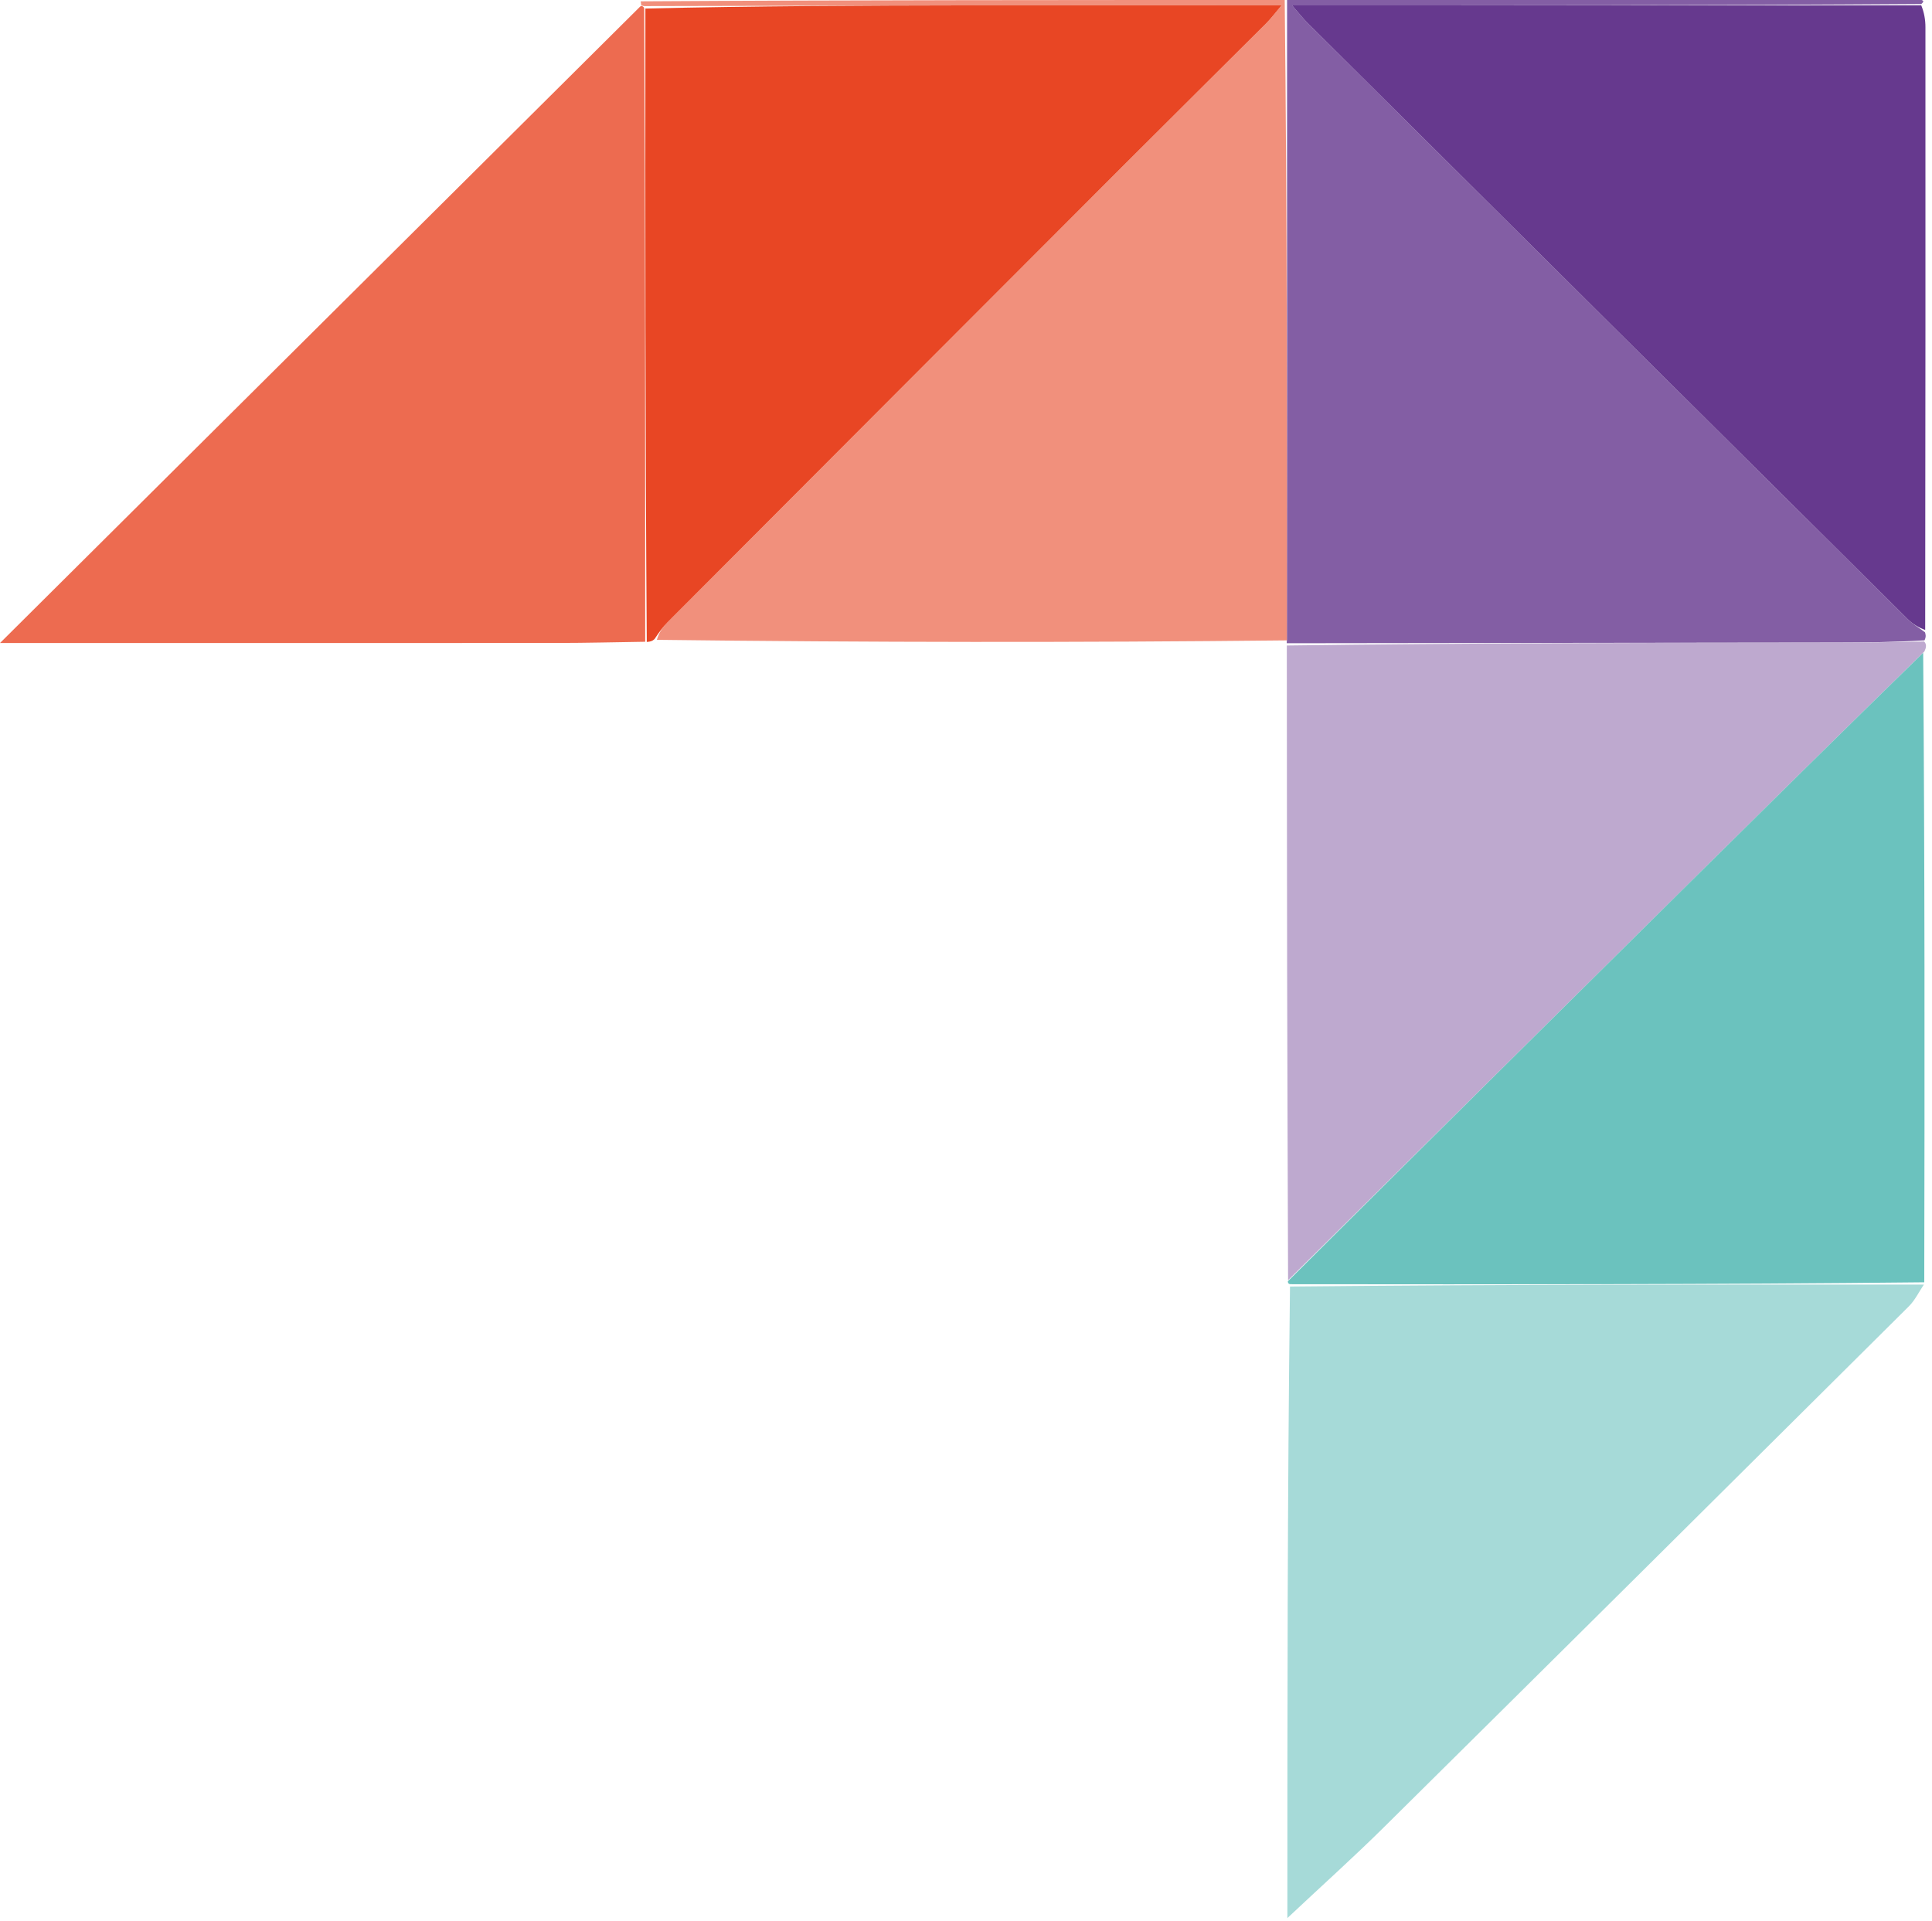 <svg width="174" height="173" viewBox="0 0 174 173" fill="none" xmlns="http://www.w3.org/2000/svg">
<path d="M173.064 0C173.27 0.078 173.265 0.155 173.041 0.361C154.139 0.488 135.455 0.488 116.371 0.488C117.007 1.214 117.355 1.664 117.755 2.062C135.762 19.962 153.771 37.858 171.791 55.744C172.256 56.206 172.84 56.549 173.368 56.947C173.428 57.141 173.488 57.335 173.326 57.676C170.553 57.842 168 57.871 165.448 57.875C148.929 57.899 132.409 57.917 115.889 57.937C115.889 57.937 115.876 57.916 115.897 57.692C115.917 38.312 115.917 19.156 115.916 0C134.895 0 153.874 0 173.064 0Z" fill="#835EA4"/>
<path d="M115.705 0C115.916 19.156 115.916 38.312 115.901 57.68C97.039 57.879 78.191 57.864 59.158 57.63C59.353 56.954 59.702 56.467 60.12 56.047C73.886 42.246 87.654 28.448 101.431 14.657C105.618 10.466 109.832 6.302 114.024 2.116C114.458 1.683 114.824 1.185 115.422 0.482C105.838 0.482 96.66 0.47 87.481 0.485C77.7 0.5 67.918 0.539 58.039 0.551C57.942 0.535 57.747 0.497 57.747 0.497C57.746 0.411 57.745 0.326 57.699 0.12C76.933 0 96.213 0 115.705 0Z" fill="#F1907C"/>
<path d="M115.894 58.14C132.411 57.917 148.931 57.899 165.45 57.875C168.002 57.871 170.555 57.842 173.292 57.779C173.5 58.001 173.523 58.269 173.304 58.692C166.134 65.698 159.203 72.546 152.278 79.4C140.185 91.369 128.097 103.342 116.007 115.314C115.977 106.006 115.939 96.698 115.921 87.389C115.902 77.707 115.904 68.025 115.894 58.14Z" fill="#BEA9CF"/>
<path d="M57.639 0.606C57.744 0.497 57.938 0.535 58.024 0.751C58.109 19.913 58.108 38.859 58.108 57.804C55.481 57.842 52.855 57.91 50.228 57.912C33.697 57.922 17.165 57.917 0 57.917C19.417 38.611 38.475 19.663 57.639 0.606Z" fill="#ED6B50"/>
<path d="M173.268 115.704C172.821 116.363 172.468 117.114 171.913 117.665C156.173 133.317 140.423 148.96 124.645 164.575C121.937 167.255 119.096 169.802 115.944 172.761C115.944 153.611 115.944 134.845 116.18 115.88C135.367 115.689 154.318 115.697 173.268 115.704Z" fill="#A6DAD8"/>
<path d="M58.25 57.822C58.112 38.859 58.113 19.913 58.125 0.768C67.918 0.539 77.7 0.5 87.481 0.485C96.66 0.47 105.838 0.482 115.422 0.482C114.824 1.185 114.458 1.683 114.024 2.116C109.832 6.302 105.618 10.466 101.431 14.657C87.654 28.448 73.886 42.246 60.121 56.047C59.702 56.467 59.353 56.954 58.952 57.557C58.752 57.75 58.571 57.794 58.25 57.822Z" fill="#E84624"/>
<path d="M173.303 115.497C154.318 115.697 135.367 115.689 116.213 115.668C116.01 115.655 115.979 115.485 115.991 115.4C128.092 103.343 140.18 91.369 152.273 79.4C159.198 72.546 166.129 65.698 173.205 58.794C173.348 77.59 173.343 96.44 173.303 115.497Z" fill="#6BC2BE"/>
<path d="M173.387 56.739C172.837 56.549 172.253 56.205 171.788 55.744C153.768 37.858 135.759 19.962 117.753 2.062C117.352 1.664 117.004 1.214 116.369 0.488C135.452 0.488 154.137 0.488 173.03 0.477C173.298 1.127 173.409 1.789 173.409 2.451C173.416 20.477 173.411 38.503 173.387 56.739Z" fill="#66398E"/>
</svg>
